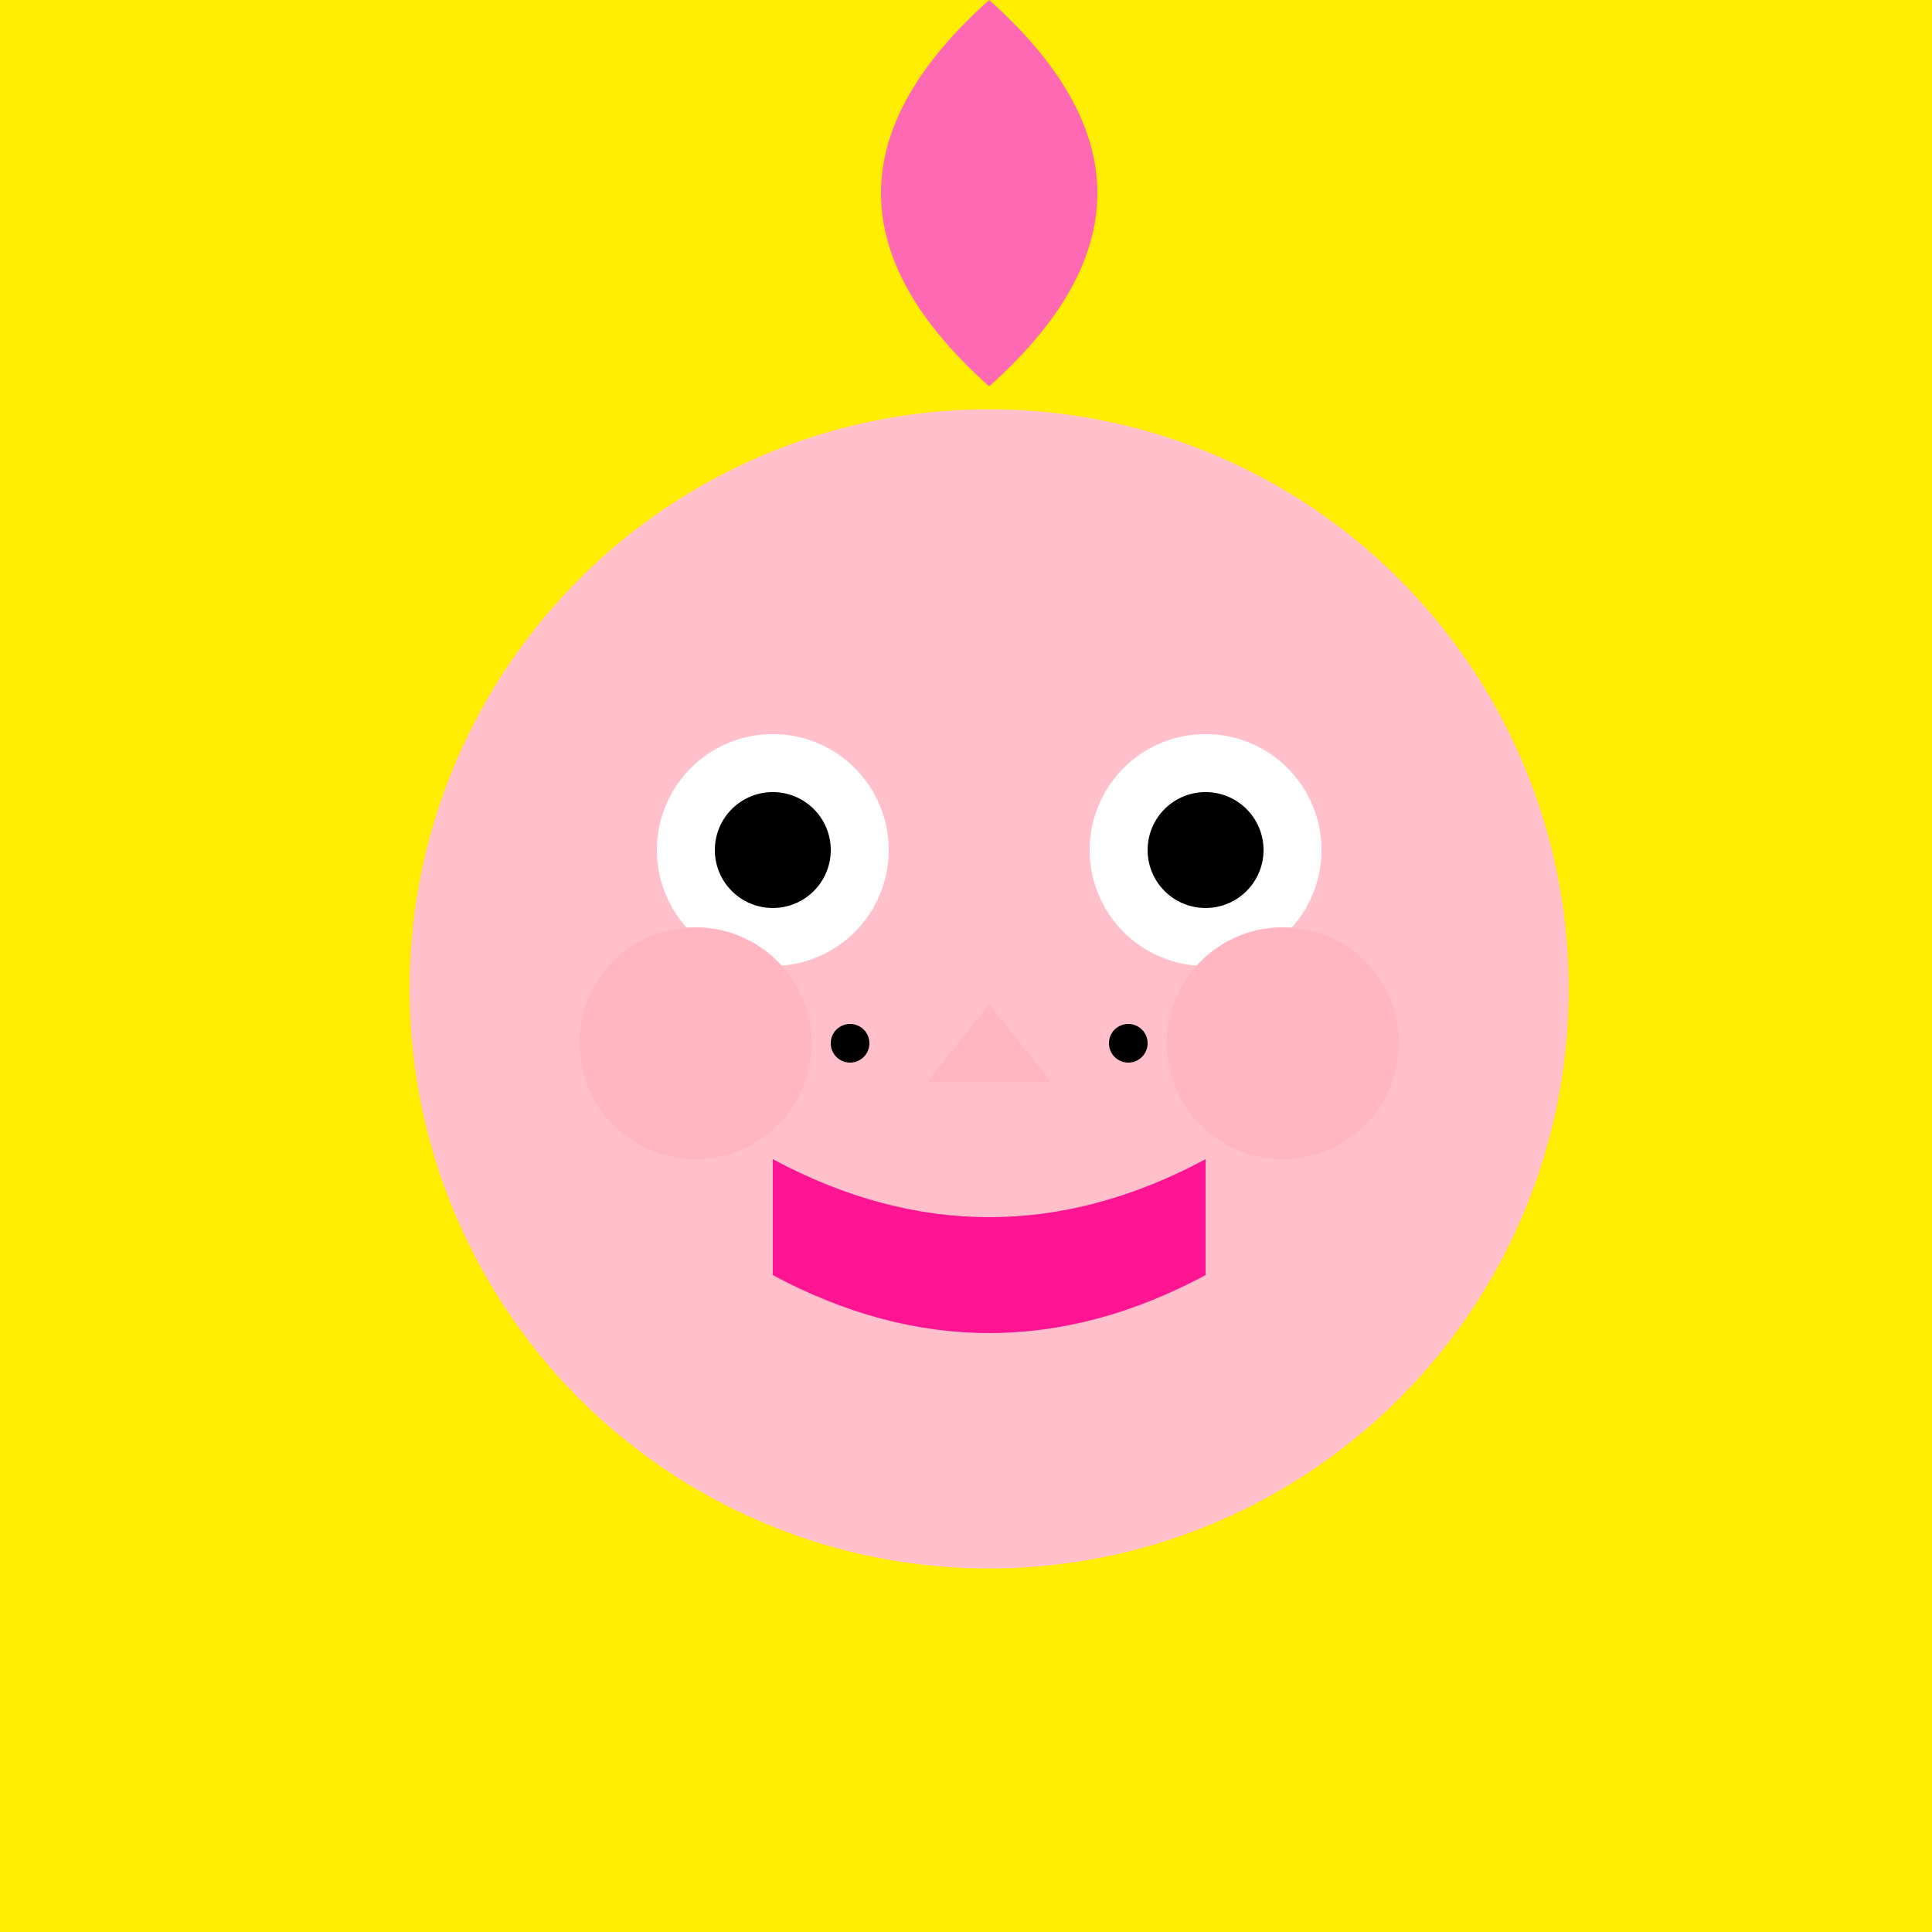 <!--

Generated by DrawGPT.
Free, open source, AI generated images in SVG, PNG, and HTML Canvas format.
https://drawgpt.ai

Created: 2023-09-26T23:27:52.841Z
Link: https://drawgpt.ai/prompt/70957/

-->
<svg xmlns="http://www.w3.org/2000/svg" xmlns:xlink="http://www.w3.org/1999/xlink" width="500" height="500"><defs/><g><rect fill="#FFEE00" stroke="none" x="0" y="0" width="512" height="512"/><path fill="#FF69B4" stroke="none" paint-order="stroke fill markers" d=" M 256 100 Q 200 50 256 0 Q 312 50 256 100 Z"/><path fill="#FFC0CB" stroke="none" paint-order="stroke fill markers" d=" M 406 256 A 150 150 0 1 1 406 255.85 Z"/><path fill="#FFFFFF" stroke="none" paint-order="stroke fill markers" d=" M 230 220 A 30 30 0 1 1 230 219.97 Z"/><path fill="#FFFFFF" stroke="none" paint-order="stroke fill markers" d=" M 342 220 A 30 30 0 1 1 342 219.97 Z"/><path fill="#000000" stroke="none" paint-order="stroke fill markers" d=" M 215 220 A 15 15 0 1 1 215 219.985 Z"/><path fill="#000000" stroke="none" paint-order="stroke fill markers" d=" M 327 220 A 15 15 0 1 1 327 219.985 Z"/><path fill="#FF1493" stroke="none" paint-order="stroke fill markers" d=" M 200 300 Q 256 330 312 300 L 312 330 Q 256 360 200 330 Z"/><path fill="#FFB6C1" stroke="none" paint-order="stroke fill markers" d=" M 210 270 A 30 30 0 1 1 210 269.97 Z"/><path fill="#FFB6C1" stroke="none" paint-order="stroke fill markers" d=" M 362 270 A 30 30 0 1 1 362 269.97 Z"/><path fill="#FFB6C1" stroke="none" paint-order="stroke fill markers" d=" M 256 260 L 240 280 L 272 280 Z"/><path fill="#000000" stroke="none" paint-order="stroke fill markers" d=" M 225 270 A 5 5 0 1 1 225 269.995 Z"/><path fill="#000000" stroke="none" paint-order="stroke fill markers" d=" M 297 270 A 5 5 0 1 1 297 269.995 Z"/></g></svg>